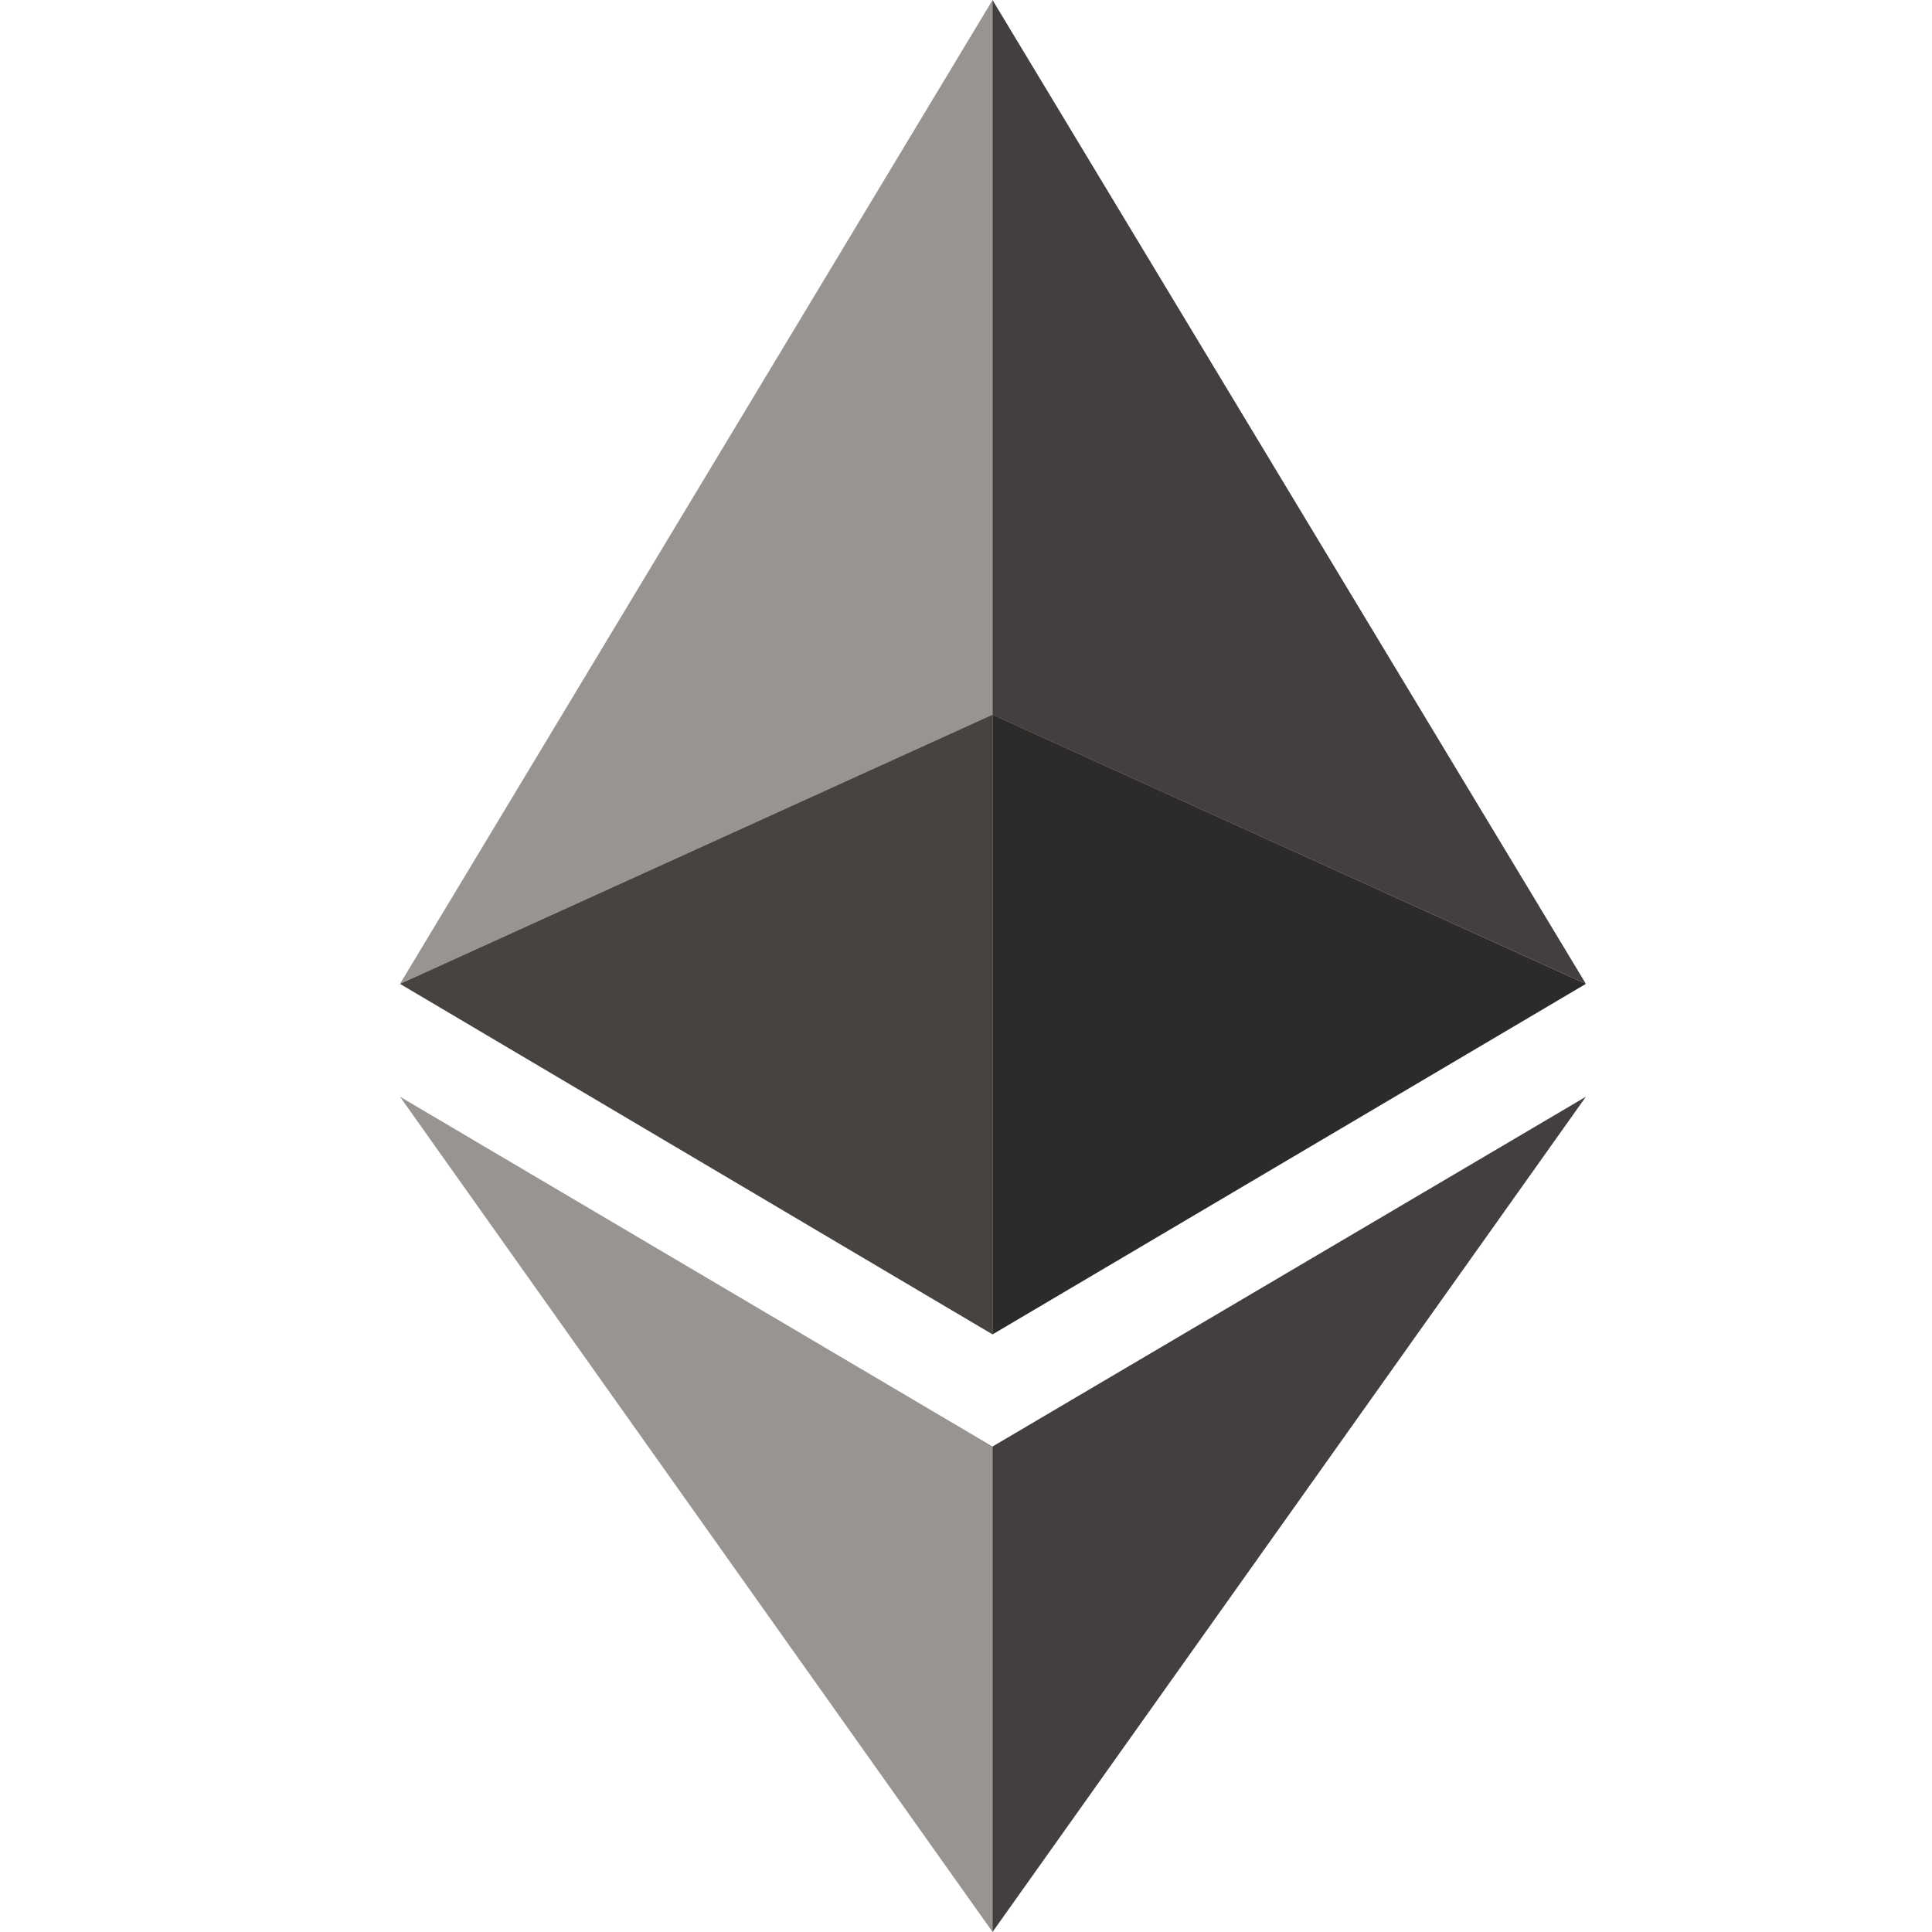 <svg width="29" height="29" viewBox="0 0 29 29" fill="none" xmlns="http://www.w3.org/2000/svg">
<g clip-path="url(#clip0_41_175)">
<path d="M6.004 14.768L14.899 0V10.728L6.004 14.768Z" fill="#979491"/>
<path d="M14.899 20.03L6.004 14.768L14.899 10.727V20.03Z" fill="#464341"/>
<path d="M23.805 14.768L14.898 10.728V0L23.805 14.768Z" fill="#433F3E"/>
<path d="M14.898 20.03V10.727L23.805 14.768L14.898 20.03Z" fill="#2D2B29"/>
<path d="M14.899 29L6.004 16.462L14.899 21.713V29Z" fill="#979491"/>
<path d="M14.898 29V21.713L23.805 16.462L14.898 29Z" fill="#433F3E"/>
</g>
<defs>
<clipPath id="clip0_41_175">
<rect width="17.806" height="29" fill="white" transform="translate(6)"/>
</clipPath>
</defs>
</svg>
